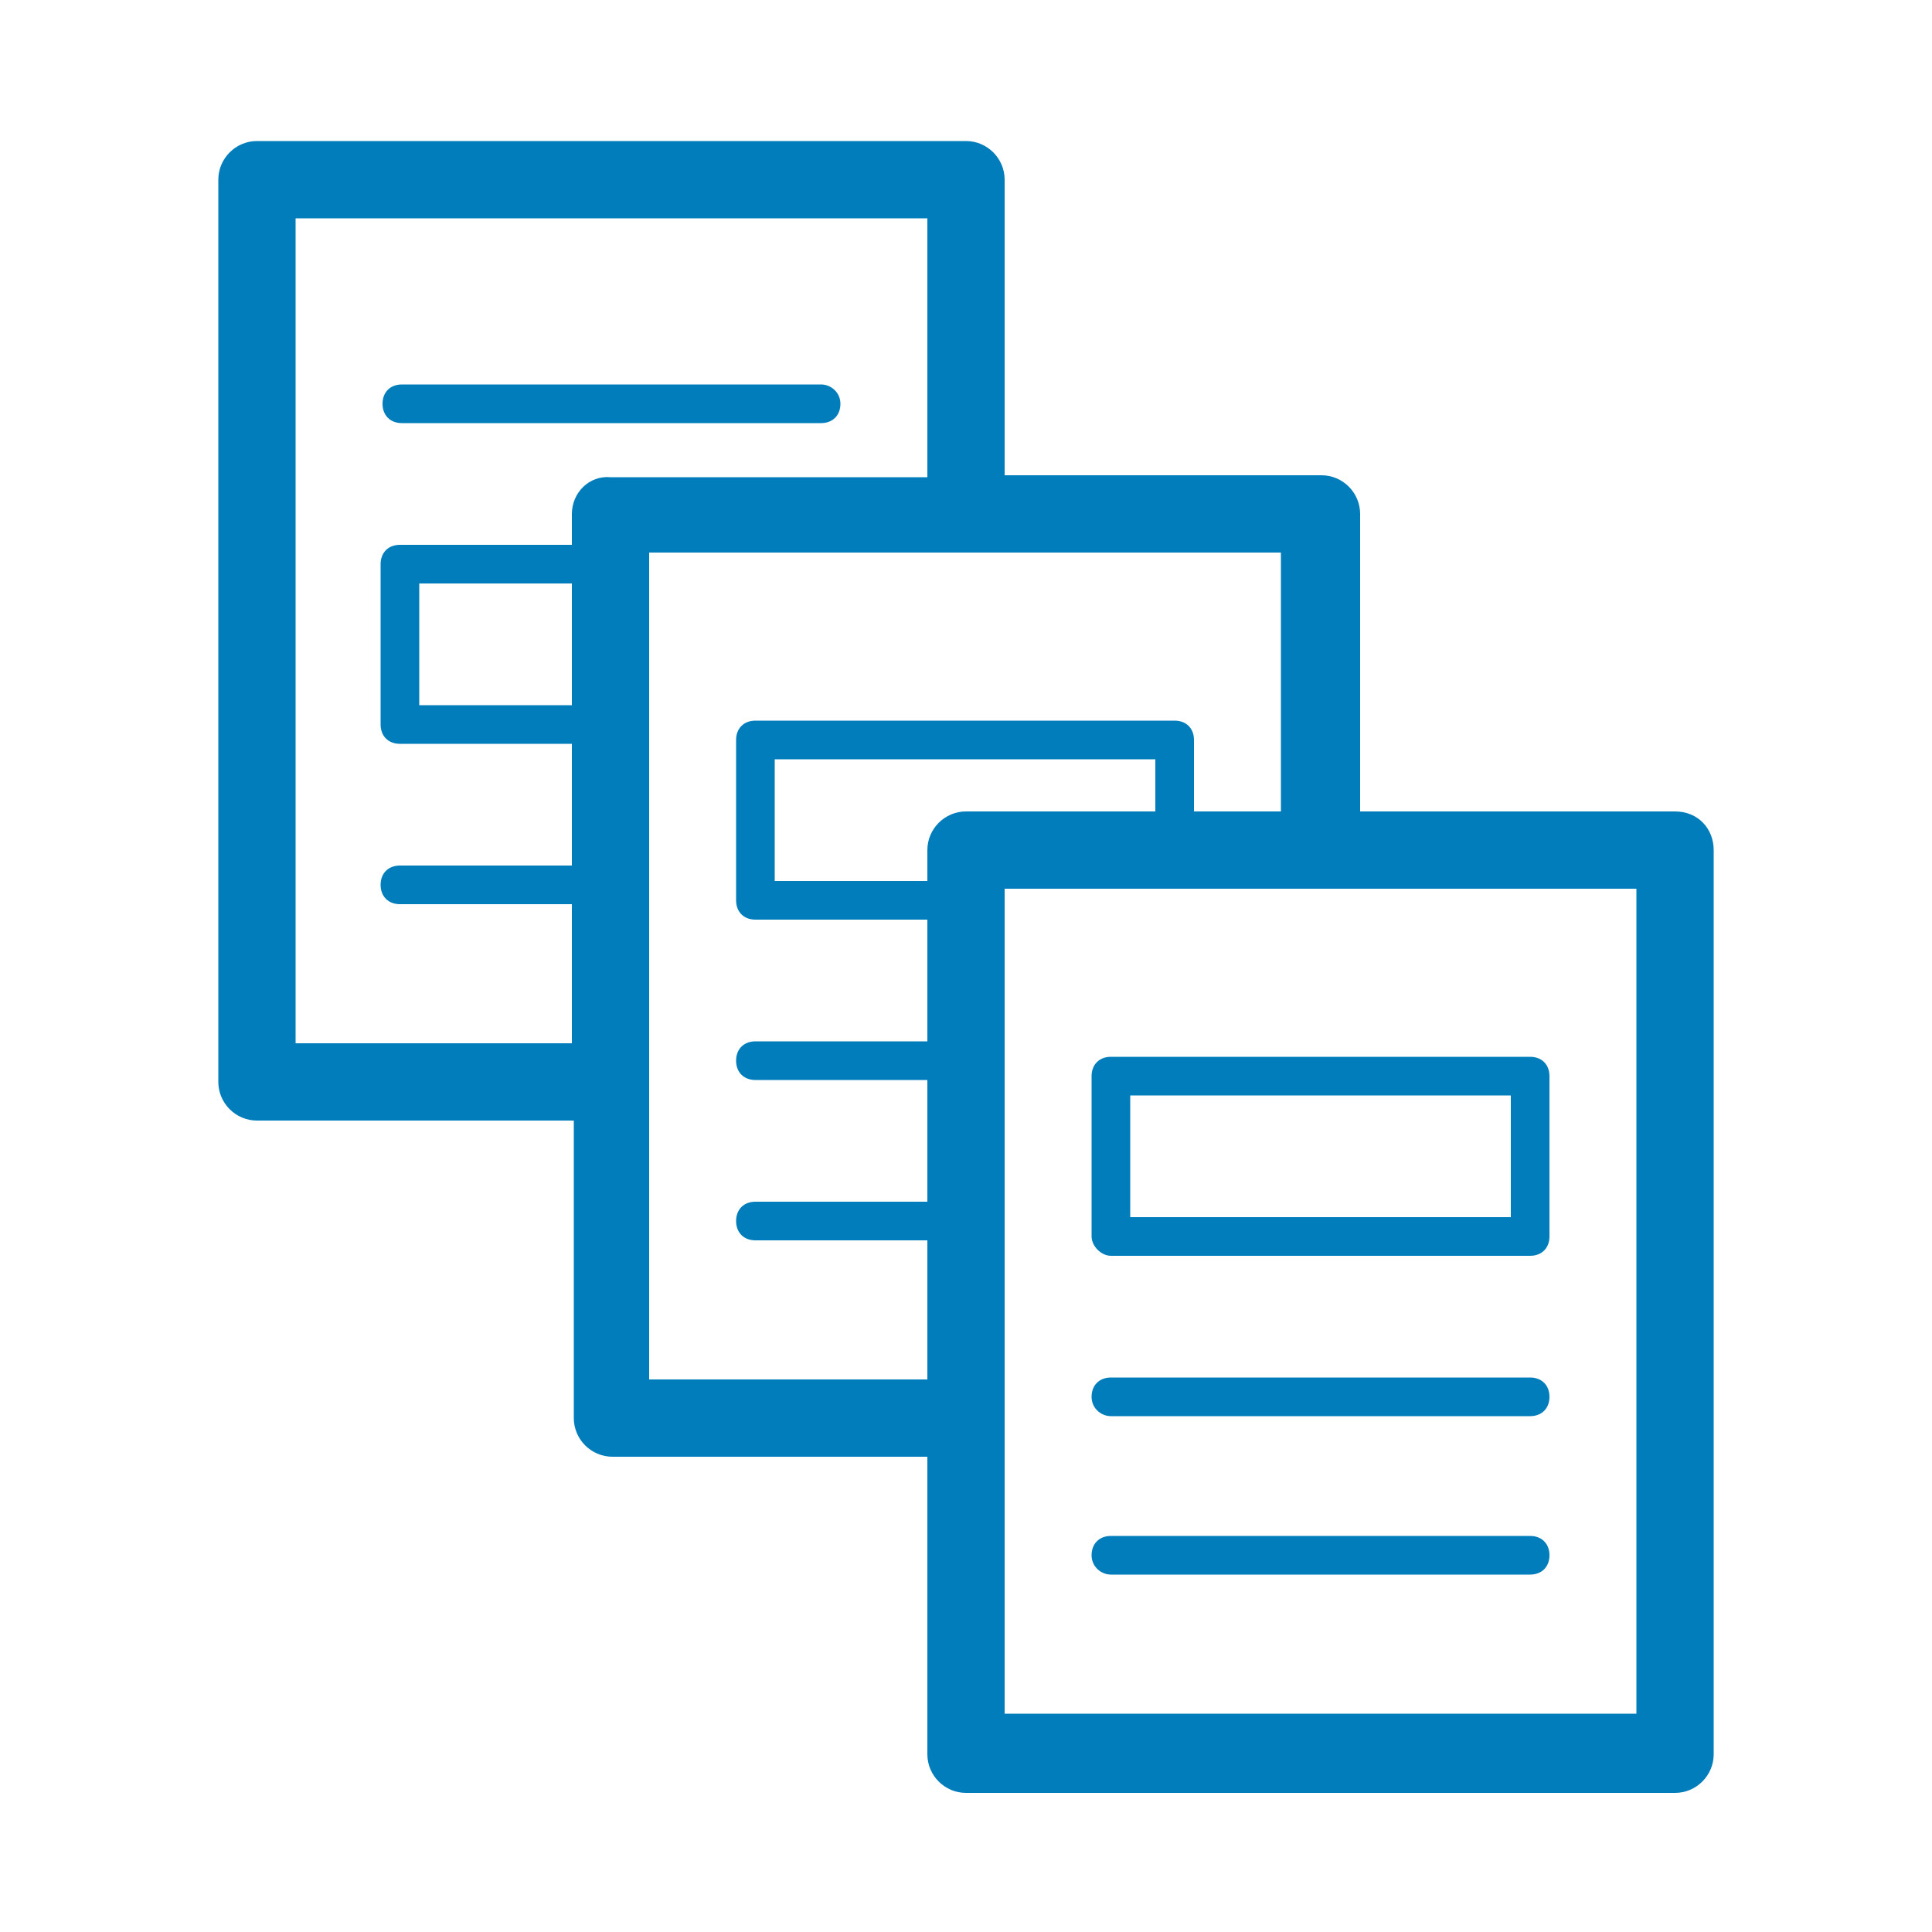 <svg width="100" height="100" viewBox="0 0 100 100" fill="none" xmlns="http://www.w3.org/2000/svg">
<path d="M57.5 81.5H79.2C79.8 81.5 80.2 81.1 80.2 80.5C80.2 79.9 79.8 79.5 79.2 79.5H57.5C56.9 79.5 56.5 79.9 56.5 80.5C56.5 81.1 57 81.5 57.5 81.5Z" fill="#007DBA"/>
<path d="M86.7 42H70.4V26.6C70.4 25.5 69.5 24.6 68.4 24.6H52V9.3C52 8.2 51.1 7.3 50 7.3H13.3C12.2 7.3 11.3 8.2 11.3 9.3V56C11.3 57.1 12.2 58 13.3 58H29.7V73.4C29.7 74.5 30.6 75.4 31.7 75.4H48V90.8C48 91.9 48.9 92.8 50 92.8H86.7C87.8 92.8 88.7 91.9 88.7 90.8V44C88.7 42.9 87.9 42 86.7 42ZM29.6 36.5H21.7V30.2H29.6V36.5ZM29.6 26.6V28.2H20.7C20.1 28.2 19.7 28.6 19.7 29.2V37.5C19.7 38.1 20.1 38.5 20.7 38.5H29.6V44.8H20.7C20.1 44.8 19.7 45.2 19.7 45.8C19.7 46.4 20.1 46.8 20.7 46.8H29.6V54H15.3V11.3H48V24.7H31.6C30.5 24.6 29.6 25.5 29.6 26.6ZM48 53.9H39.1C38.5 53.9 38.1 54.3 38.1 54.9C38.1 55.5 38.5 55.9 39.1 55.9H48V62.2H39.1C38.5 62.2 38.1 62.6 38.1 63.2C38.1 63.8 38.5 64.2 39.1 64.2H48V71.4H33.6V28.6H66.3V42H61.8V38.3C61.8 37.7 61.4 37.3 60.8 37.3H39.1C38.5 37.3 38.1 37.7 38.1 38.3V46.6C38.1 47.2 38.5 47.6 39.1 47.6H48V53.9ZM48 44V45.6H40.1V39.3H59.8V42H50C48.9 42 48 42.9 48 44ZM84.7 88.7H52V46H84.7V88.7Z" fill="#007DBA"/>
<path d="M57.5 73.3H79.2C79.8 73.3 80.2 72.9 80.2 72.3C80.2 71.7 79.8 71.3 79.2 71.3H57.5C56.9 71.3 56.5 71.7 56.5 72.3C56.5 72.9 57 73.3 57.5 73.3Z" fill="#007DBA"/>
<path d="M42.5 19.9H20.8C20.2 19.9 19.8 20.3 19.8 20.9C19.8 21.5 20.2 21.9 20.8 21.9H42.5C43.1 21.9 43.5 21.5 43.5 20.9C43.5 20.3 43 19.9 42.5 19.9Z" fill="#007DBA"/>
<path d="M57.5 65H79.2C79.8 65 80.2 64.6 80.2 64V55.7C80.2 55.1 79.8 54.7 79.2 54.7H57.5C56.9 54.7 56.5 55.1 56.5 55.7V64C56.5 64.5 57 65 57.5 65ZM58.5 56.7H78.2V63H58.5V56.7Z" fill="#007DBA"/>
</svg>
